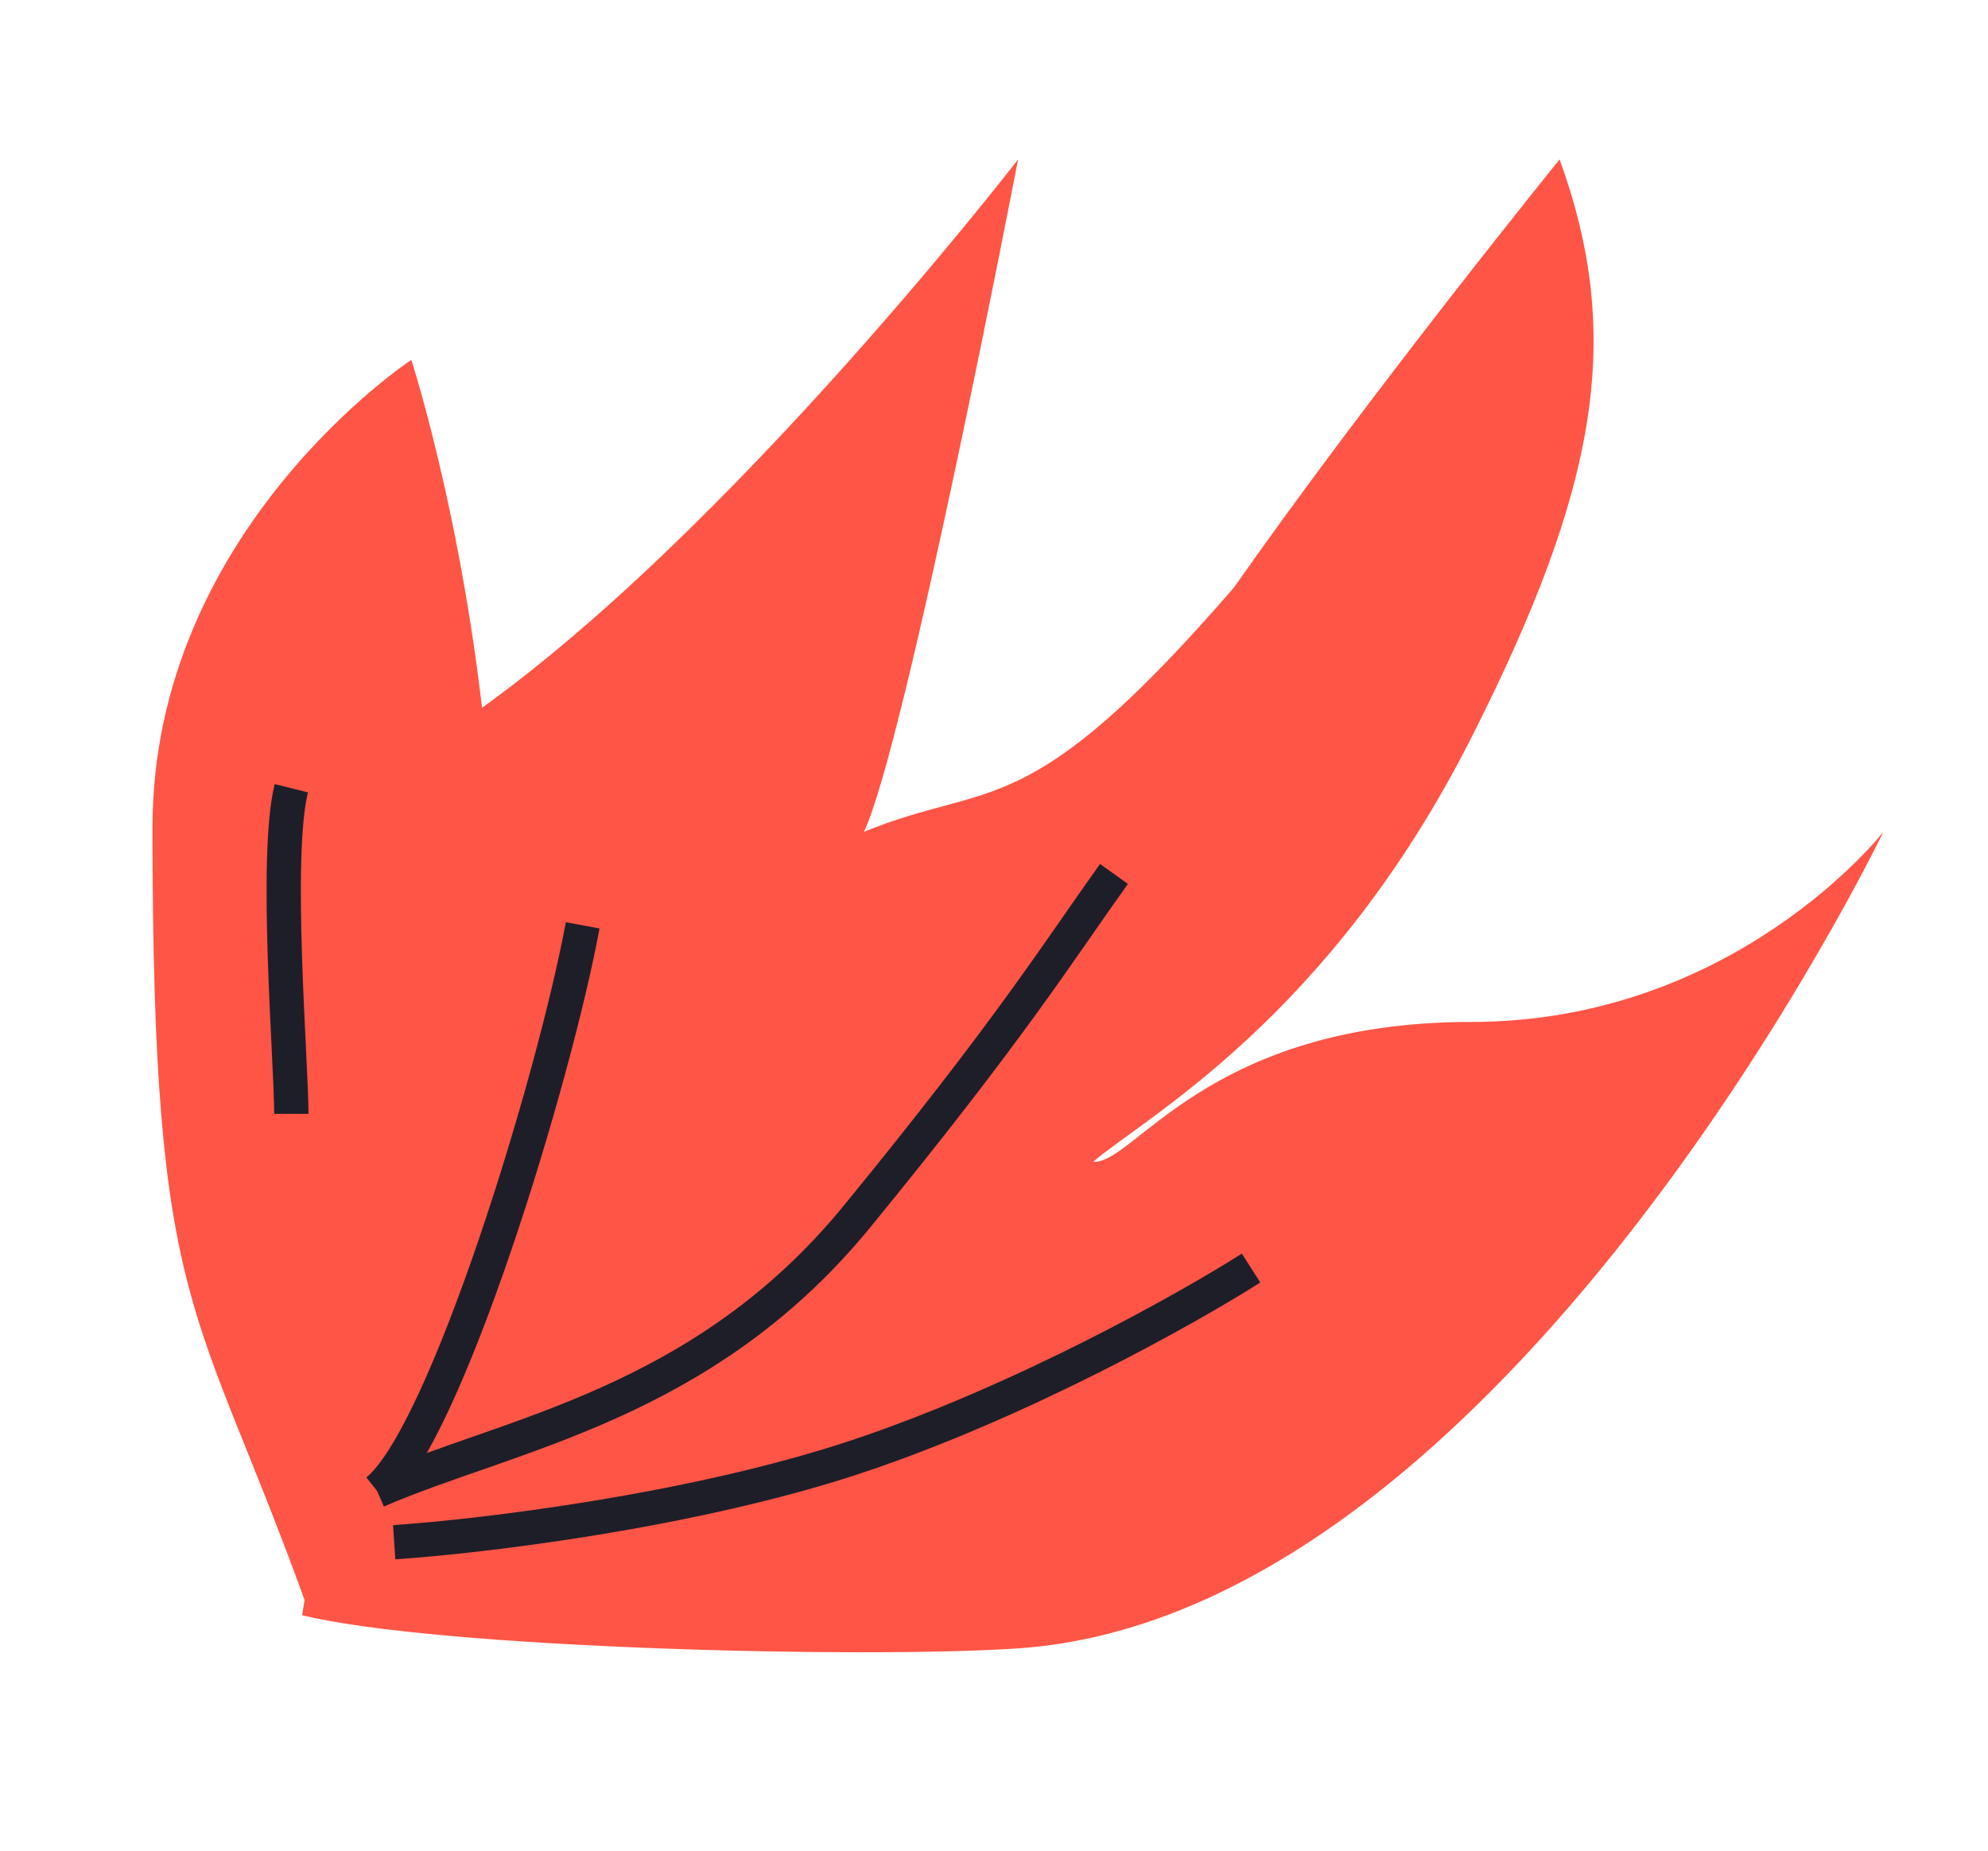 <?xml version="1.0" encoding="UTF-8"?> <svg xmlns="http://www.w3.org/2000/svg" width="58" height="54" viewBox="0 0 58 54" fill="none"> <path d="M29.703 4.651C29.703 4.651 20.453 16.648 12.761 21.534L8.816 47.13C12.761 48.097 25.206 48.402 29.704 48.097C43.944 47.13 54.948 24.272 54.948 24.272C54.948 24.272 50.628 29.819 42.922 29.819C35.215 29.819 33.085 33.99 31.892 33.899C33.386 32.614 38.772 29.73 42.922 21.534C46.615 14.239 47.385 9.831 45.501 4.652C45.501 4.652 39.962 11.489 36.001 17.143C29.947 24.143 28.937 22.742 25.206 24.271C26.415 21.728 29.703 4.651 29.703 4.651Z" fill="#FF5546"></path> <path d="M12 10.501C12 10.501 19.174 32.514 9 47C5.725 37.869 4.449 38.47 4.449 24.144C4.449 15.47 12 10.501 12 10.501Z" fill="#FF5546"></path> <path d="M11.5 45C14 44.833 20.2 44.1 25 42.5C29.8 40.9 34.667 38.167 36.5 37" stroke="#1E1E28"></path> <path d="M11 43.5C14.833 41.833 20.5 41 25 35.5C29.5 30 30.833 27.833 32.5 25.5" stroke="#1E1E28"></path> <path d="M8.5 23C8 25 8.5 31 8.5 32.5M17 27C16.167 31.5 13 41.9 11 43.5" stroke="#1E1E28"></path> </svg> 